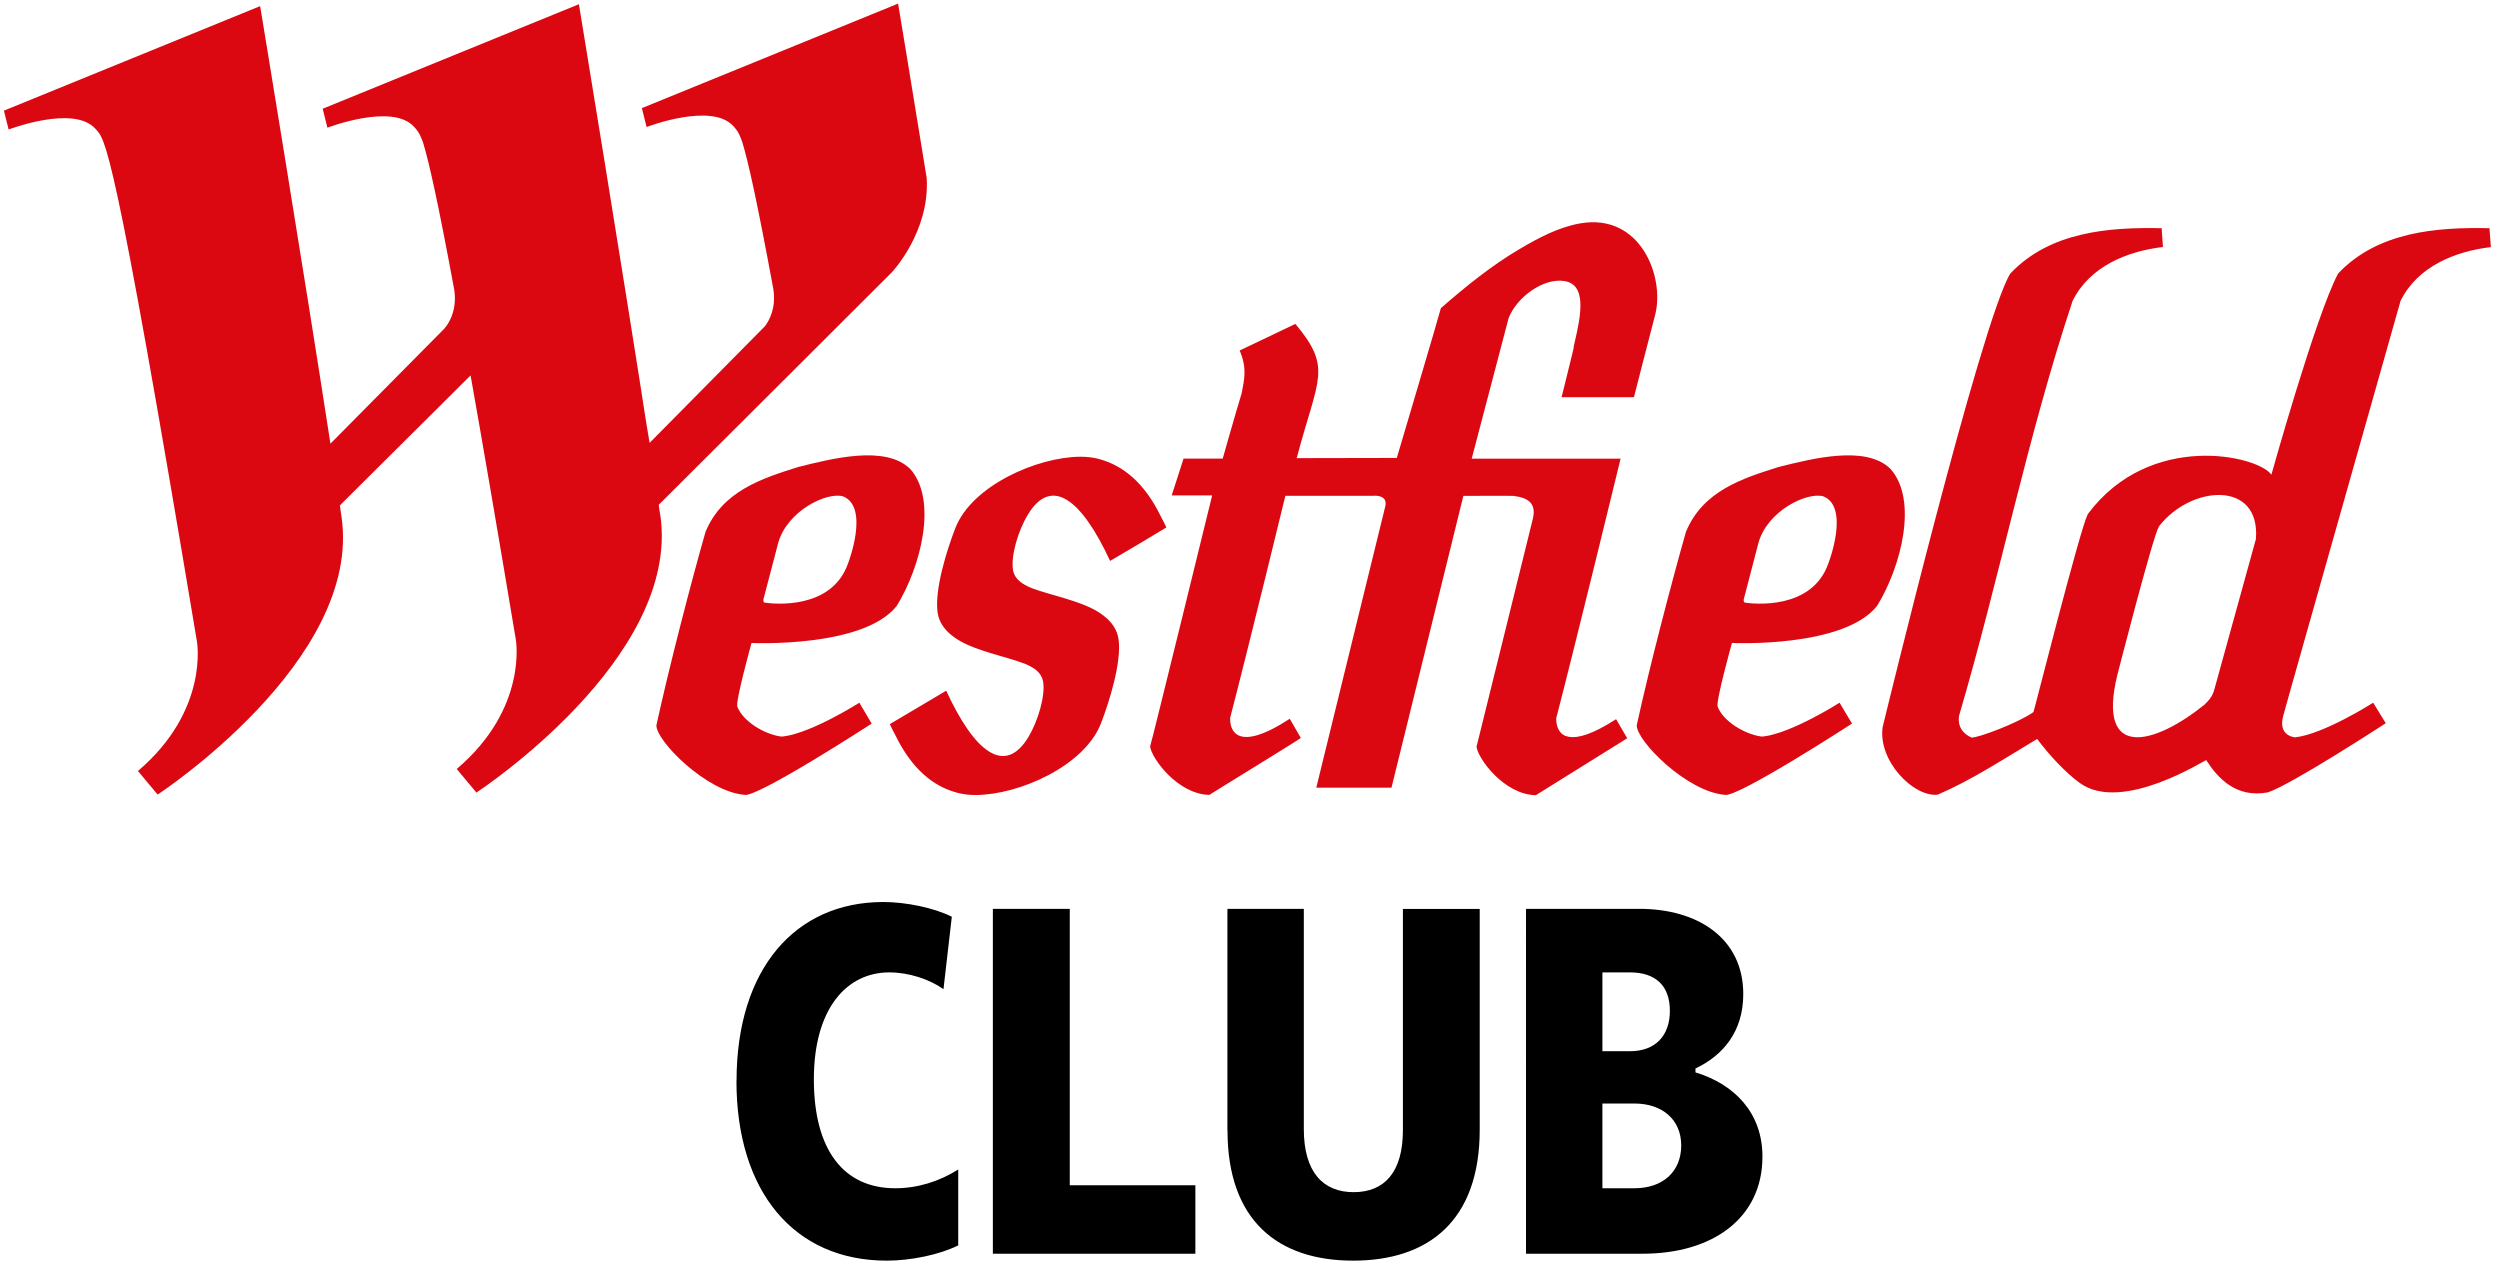 <svg xmlns="http://www.w3.org/2000/svg" width="249" height="126" fill="none"><path fill="#DB0812" d="M65.76 51.32c-.05-.32-.11-.69-.15-1.04l13.1-13.06 10.12-10.1s3.79-4.01 3.47-9.38C90.73 8.04 89.45.36 89.45.36l-25.4 10.36-.12.05.47 1.88s6.46-2.49 8.63-.1c.26.3.52.5.9 1.6.59 1.93 1.48 5.9 3.09 14.62.31 1.9-.42 3.17-.81 3.69-.06.08-.1.11-.1.11L64.7 44.11c-.45-2.92-.32-2.04-.02.01C62.11 27.47 57.66.42 57.66.42L32.14 10.83l.47 1.89s6.46-2.49 8.62-.1c.27.31.52.49.91 1.59.59 1.93 1.48 5.89 3.1 14.63.4 2.55-1.05 3.96-1.05 3.96L32.91 44.19c-2.56-16.68-7-43.58-7-43.58L.39 11.02l.47 1.88s6.46-2.48 8.63-.09c1.01 1.13 1.7.64 10.12 51.05 0 0 1.27 6.86-5.87 12.93l1.96 2.35s20.37-13.33 18.32-27.63c-.06-.37-.11-.76-.17-1.17l13.02-12.95c1.19 6.69 2.66 15.26 4.5 26.27 0 0 1.27 6.86-5.88 12.93l1.96 2.35s20.38-13.32 18.32-27.63M156.761 34.55c-.12.51-.24 1.06-.38 1.58-.43 1.78-.85 3.43-.85 3.43h7.21s.46-1.79.95-3.71c.57-2.19 1.18-4.54 1.18-4.56.93-3.78-1.51-10.09-7.49-9.04-2.16.38-4.14 1.44-6.04 2.56-2.78 1.63-5.36 3.73-7.83 5.88.04 0-4.39 14.92-4.39 14.92l-9.97.02c2.12-8.04 3.58-8.92-.13-13.37l-5.55 2.65c.75 1.76.47 2.87.19 4.29-.67 2.19-1.88 6.48-1.88 6.48h-3.9l-1.18 3.66h4.03s-6.12 25-6.18 25c.12 1.16 2.74 4.78 5.91 4.83-.05 0 9.15-5.63 9.1-5.67l-1.1-1.91c-5.37 3.5-5.98 1.06-5.94-.09 1.91-7.34 5.5-22.12 5.5-22.12h8.76s1.55-.17 1.17 1.14l-6.85 27.93h7.49l7.16-29.06s5.02-.02 4.99 0c1.38.18 2.35.67 1.91 2.36 0 0-5.54 22.47-5.59 22.62.12 1.16 2.74 4.78 5.91 4.83l9.1-5.67-1.11-1.9c-2.37 1.53-3.81 1.91-4.68 1.76-.02 0-.05 0-.08-.02-.04 0-.07-.01-.11-.03-.04 0-.07-.02-.11-.03h-.04c-.81-.33-.95-1.21-.94-1.78 1.91-7.34 6.41-25.85 6.41-25.85h-14.83l3.68-14.01c.85-2.13 3.49-4 5.54-3.68 2.22.35 1.71 3.24 1.02 6.17-.04.14-.07.29-.1.43M116.171 52.54c-.16-.36-.34-.72-.53-1.06-1.69-3.49-3.84-5.09-6.03-5.72-.12-.04-.22-.06-.33-.09-.5-.12-1.08-.18-1.71-.18-4.23.03-10.76 2.85-12.42 7.11-.86 2.21-2.08 6.14-1.77 8.38.04.26.1.52.19.73.28.69.75 1.22 1.35 1.67 1.58 1.22 4.13 1.73 6.42 2.47.03.01.06.03.1.04.2.07.41.14.61.21.94.38 1.67.88 1.84 1.76.25 1.39-.5 3.96-1.47 5.56-2.33 3.85-5.35 1.52-8.17-4.61-.01 0-.03.01-.07.02-.2.11-5.36 3.18-5.55 3.29v.01c.16.38.35.72.53 1.06 1.7 3.5 3.84 5.1 6.04 5.73.11.03.21.06.32.08.5.12 1.07.19 1.7.18 4.24-.02 10.76-2.85 12.43-7.12.86-2.22 2.07-6.14 1.76-8.36-.04-.28-.1-.52-.19-.74-.27-.68-.75-1.22-1.34-1.67-1.58-1.22-4.13-1.74-6.43-2.47-.04-.01-.07-.03-.11-.04-.2-.06-.4-.14-.6-.21-.94-.39-1.68-.89-1.84-1.76-.25-1.4.5-3.96 1.48-5.56 2.34-3.86 5.35-1.52 8.18 4.61 0 0 .02 0 .05-.02.2-.1 5.37-3.17 5.55-3.3M224.691 53.68l-4.12 14.91c-.22.89-.68 1.25-1 1.59-4.95 4-10.77 5.61-8.69-2.93 0 0 3.55-13.86 4.15-14.82 3.16-4.11 10.11-4.64 9.66 1.24m23.26-30.94c-5.3-.12-11.16.36-15.08 4.52-2.23 4.22-6.64 20.03-6.64 20.03-1.35-1.92-12.09-4.36-18.26 3.89-.02.02-.03.06-.05.09-.8 1.61-5.34 19.64-5.39 19.66-1.48 1.07-5.57 2.6-6.17 2.54-.9-.41-1.38-1.11-1.25-2.13 4.04-13.75 6.81-27.81 11.32-41.36 1.7-3.44 5.44-4.95 9-5.37l-.13-1.87c-5.3-.12-11.15.36-15.08 4.52-2.93 4.83-12.71 45.17-12.71 45.17-.48 3.35 3.07 6.99 5.48 6.73 3.5-1.51 6.65-3.61 9.91-5.55 1.08 1.46 2.83 3.38 4.27 4.4 4.22 3.03 12.52-2.37 12.57-2.29 1.18 1.83 2.98 3.79 6.14 3.21 2.39-.79 11.74-6.89 11.74-6.89l-1.25-2.04s-4.95 3.15-7.79 3.45c0 0-1.69-.12-1.19-2.07-.05.06 11.7-41.34 11.7-41.39 1.69-3.44 5.43-4.95 9-5.37M182.111 56.1c-1.62 4.67-7.41 4.06-8.33 3.92-.16-.07-.1-.34-.1-.34l1.46-5.61c.9-3.2 4.81-5.08 6.45-4.64 2.69 1.06.52 6.67.52 6.67Zm6.18-9.4c-2.44-2.4-7.76-1.03-11.13-.19-3.59 1.13-7.55 2.37-9.24 6.46-1.35 4.74-3.65 13.5-4.9 19.26-.05 1.56 5 6.62 8.74 6.93 1.12.42 12.7-7.09 12.7-7.09l-1.24-2.08s-4.71 3-7.56 3.36c-.14.02-.28 0-.28 0-1.66-.25-3.73-1.5-4.3-2.96-.22-.47 1.42-6.35 1.42-6.35s11.14.52 14.46-3.7c2.41-3.93 4.09-10.55 1.33-13.64Z"/><path fill="#DB0812" d="M84.47 56.1c-1.62 4.67-7.41 4.06-8.33 3.92-.16-.07-.1-.34-.1-.34l1.47-5.61c.91-3.2 4.81-5.08 6.44-4.64 2.7 1.06.52 6.67.52 6.67Zm6.17-9.4c-2.44-2.4-7.76-1.03-11.13-.19-3.58 1.13-7.54 2.37-9.24 6.46-1.36 4.74-3.64 13.5-4.89 19.26-.06 1.56 5 6.62 8.74 6.93 1.12.42 12.7-7.09 12.7-7.09l-1.23-2.08s-4.71 3-7.57 3.36c-.13.02-.29 0-.29 0-1.65-.25-3.72-1.5-4.29-2.96-.22-.47 1.41-6.35 1.41-6.35s11.16.52 14.47-3.7c2.41-3.93 4.09-10.55 1.33-13.64"/><path fill="#000" d="M73.36 107.65c0-11.14 5.84-17.81 14.62-17.81 2.26 0 5.1.59 6.82 1.47l-.83 7.21c-1.38-.98-3.44-1.67-5.4-1.67-4.22 0-7.51 3.58-7.51 10.65s2.99 10.85 8.1 10.85c2.26 0 4.42-.69 6.28-1.87v7.56c-1.86.93-4.71 1.52-7.12 1.52-9.23 0-14.97-6.87-14.97-17.91h.01ZM98.889 90.52h7.66v27.53h12.51v6.82h-20.17V90.52ZM122.25 112.6V90.52h7.61v21.94c0 4.27 1.91 6.28 4.96 6.28s4.91-1.96 4.91-6.18V90.53h7.65v21.98c0 9.13-5.15 13.05-12.61 13.05-7.46 0-12.51-3.97-12.51-12.96h-.01ZM151.99 90.52h11.29c5.84 0 10.35 2.94 10.35 8.49 0 3.78-2.06 6.13-4.76 7.41v.39c3.88 1.18 6.67 4.02 6.67 8.39 0 6.13-4.96 9.67-11.92 9.67h-11.63V90.52Zm14.33 10.16c0-2.5-1.42-3.83-3.97-3.83h-2.75v7.85h2.75c2.55 0 3.97-1.57 3.97-4.02Zm1.13 13.4c0-2.55-1.87-4.17-4.66-4.17h-3.19v8.44h3.19c2.85 0 4.66-1.67 4.66-4.27Z"/></svg>